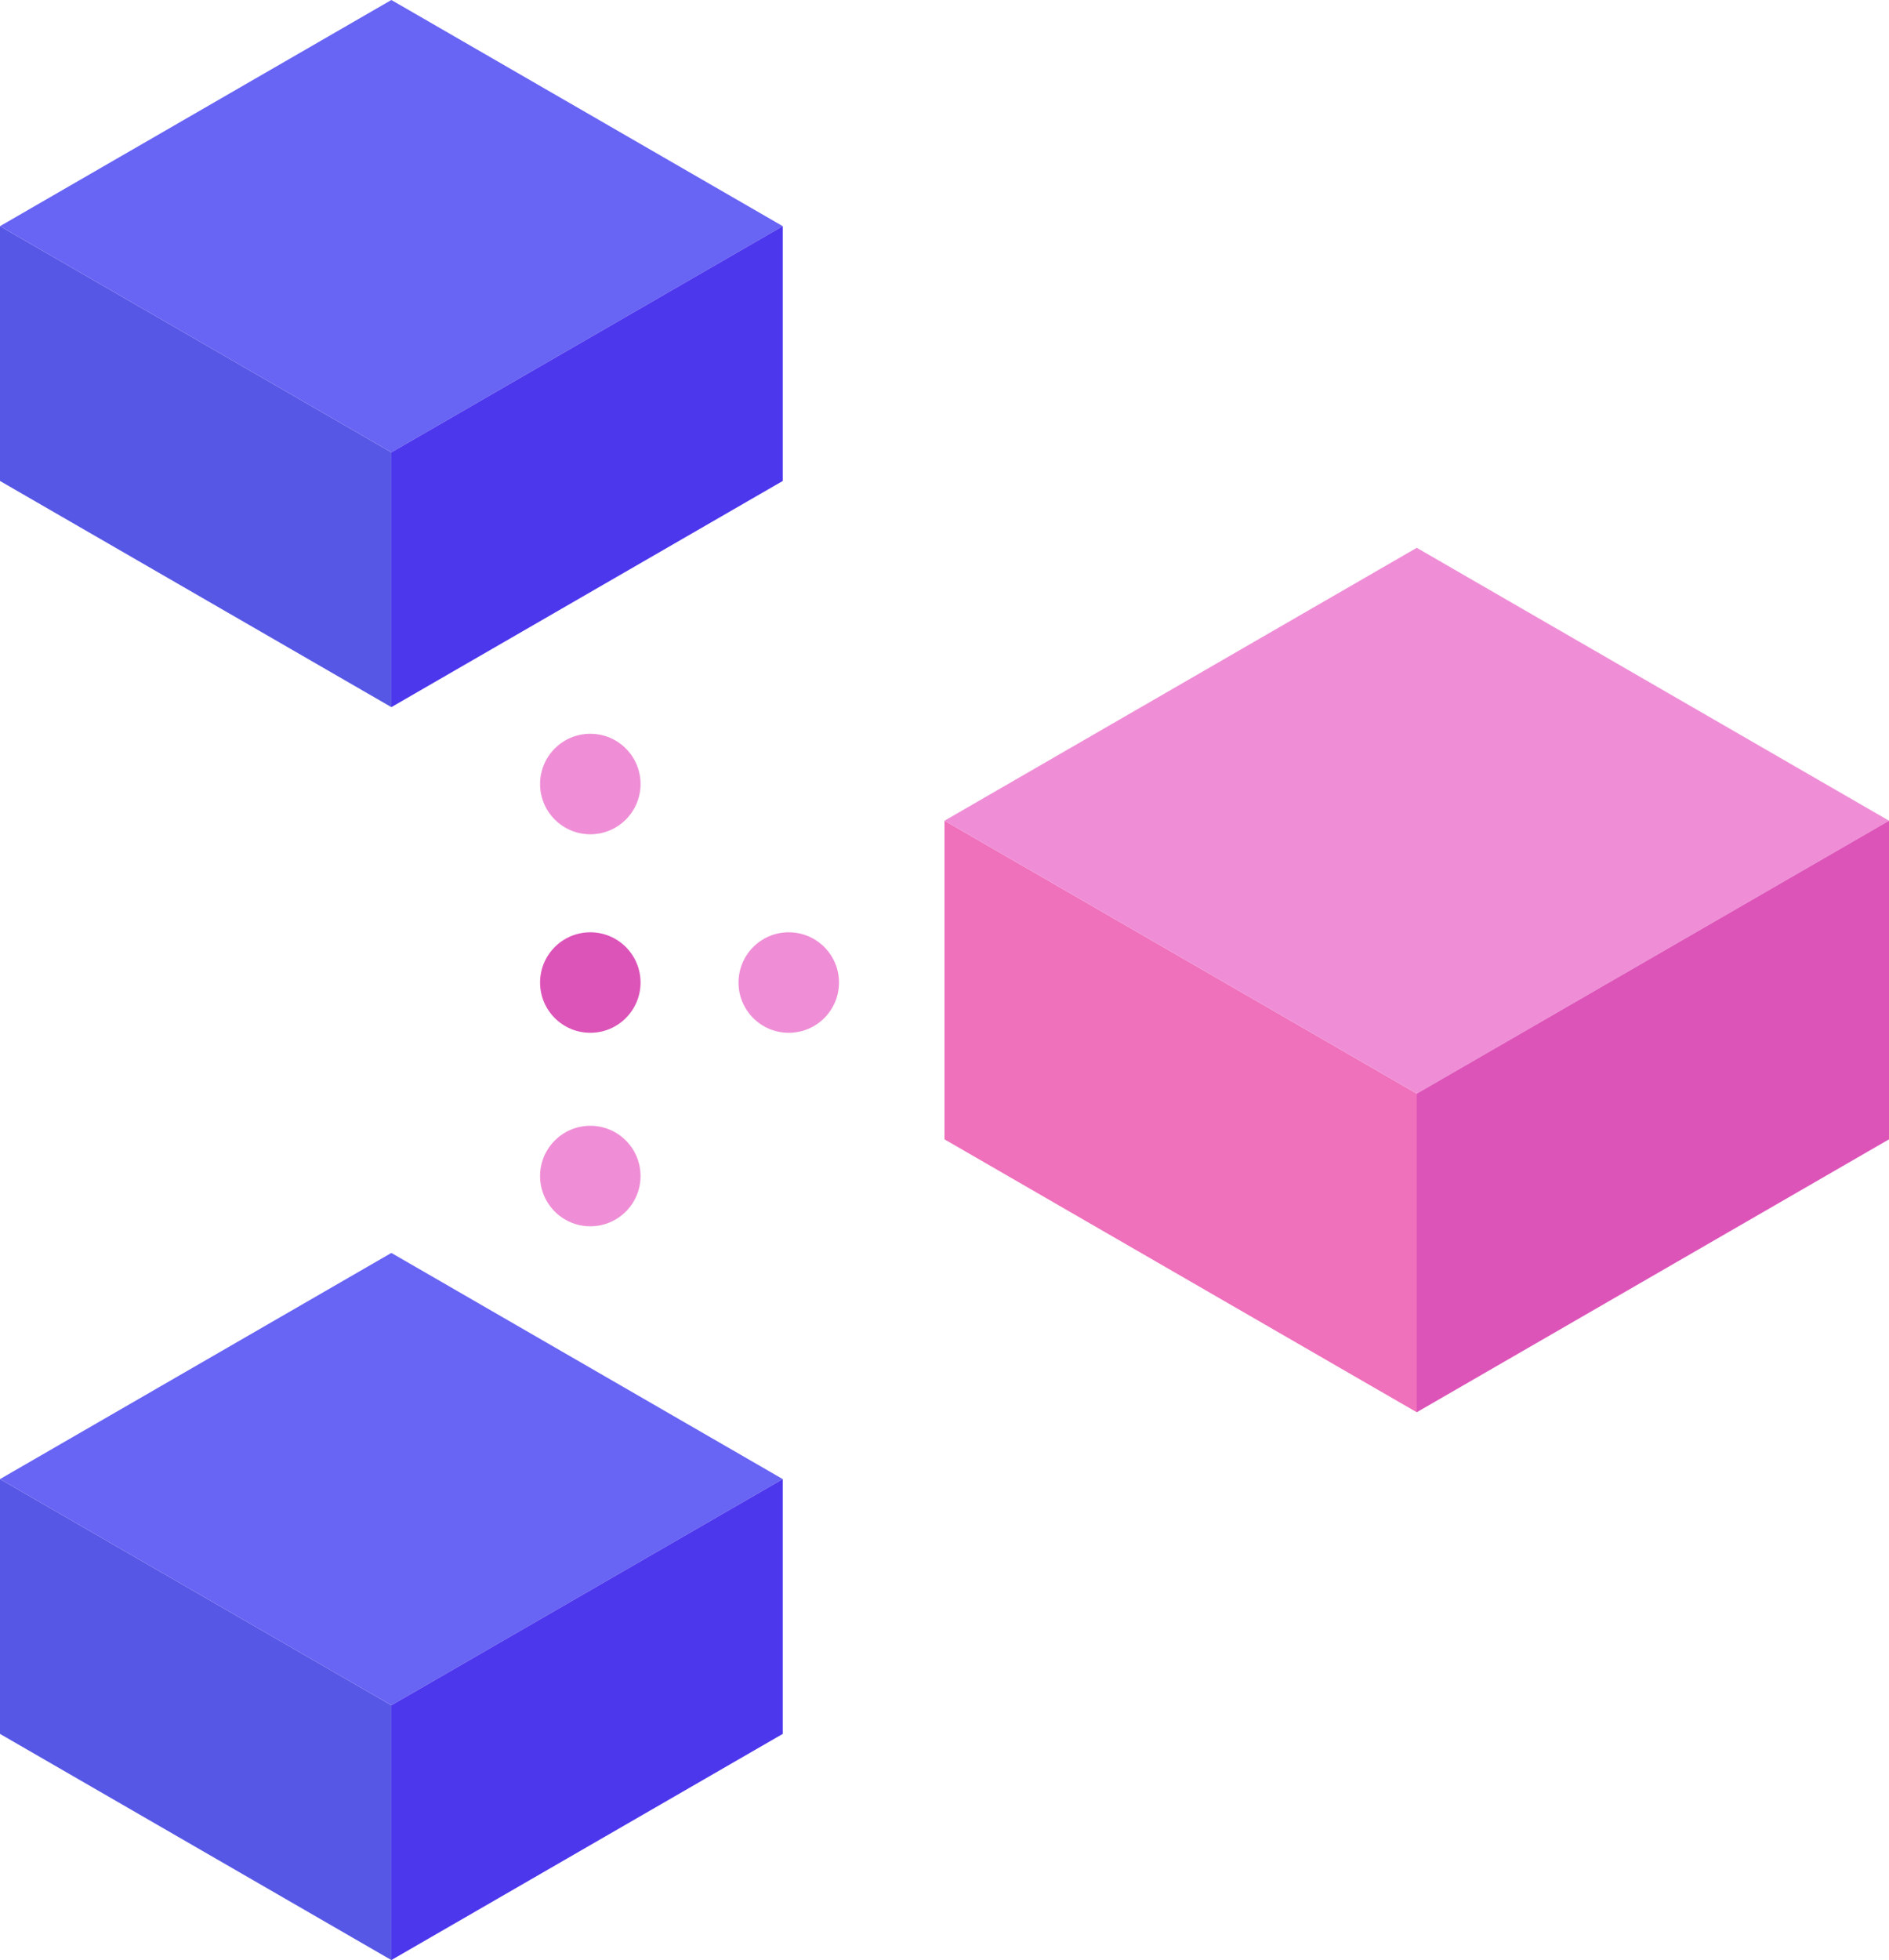 <svg id="layer_1" data-name="layer 1" xmlns="http://www.w3.org/2000/svg" viewBox="0 0 37.6 39"><defs><style>.cls-1{fill:#dd54b9;}.cls-2{fill:#ef8ed6;}.cls-3{fill:#5757e5;}.cls-4{fill:#6864f4;}.cls-5{fill:#4d37ed;}.cls-6{fill:#ef70bb;}</style></defs><circle class="cls-1" cx="11.75" cy="19.55" r="1"/><circle class="cls-2" cx="11.75" cy="15.6" r="1"/><circle class="cls-2" cx="15.7" cy="19.55" r="1"/><circle class="cls-2" cx="11.75" cy="23.4" r="1"/><polygon class="cls-3" points="0 9.57 7.79 14.07 7.79 9 0 4.5 0 9.57"/><polygon class="cls-4" points="7.79 9 15.58 4.5 7.79 0 0 4.5 7.79 9"/><polyline class="cls-5" points="7.79 10.19 7.79 14.07 15.58 9.57 15.58 4.5 7.79 9 7.79 10.19"/><polygon class="cls-3" points="0 34.5 7.79 39 7.79 33.93 0 29.43 0 34.5"/><polygon class="cls-4" points="7.79 33.93 15.58 29.43 7.79 24.93 0 29.43 7.79 33.93"/><polyline class="cls-5" points="7.79 33.31 7.79 39 15.58 34.5 15.58 29.43 7.79 33.93 7.79 33.31"/><polygon class="cls-6" points="18.8 22.67 28.2 28.1 28.2 21.76 18.8 16.33 18.8 22.67"/><polygon class="cls-2" points="28.2 21.76 37.6 16.33 28.2 10.9 18.8 16.33 28.2 21.76"/><polyline class="cls-1" points="28.2 21.01 28.2 28.1 37.6 22.67 37.6 16.33 28.2 21.76 28.2 21.01"/></svg>